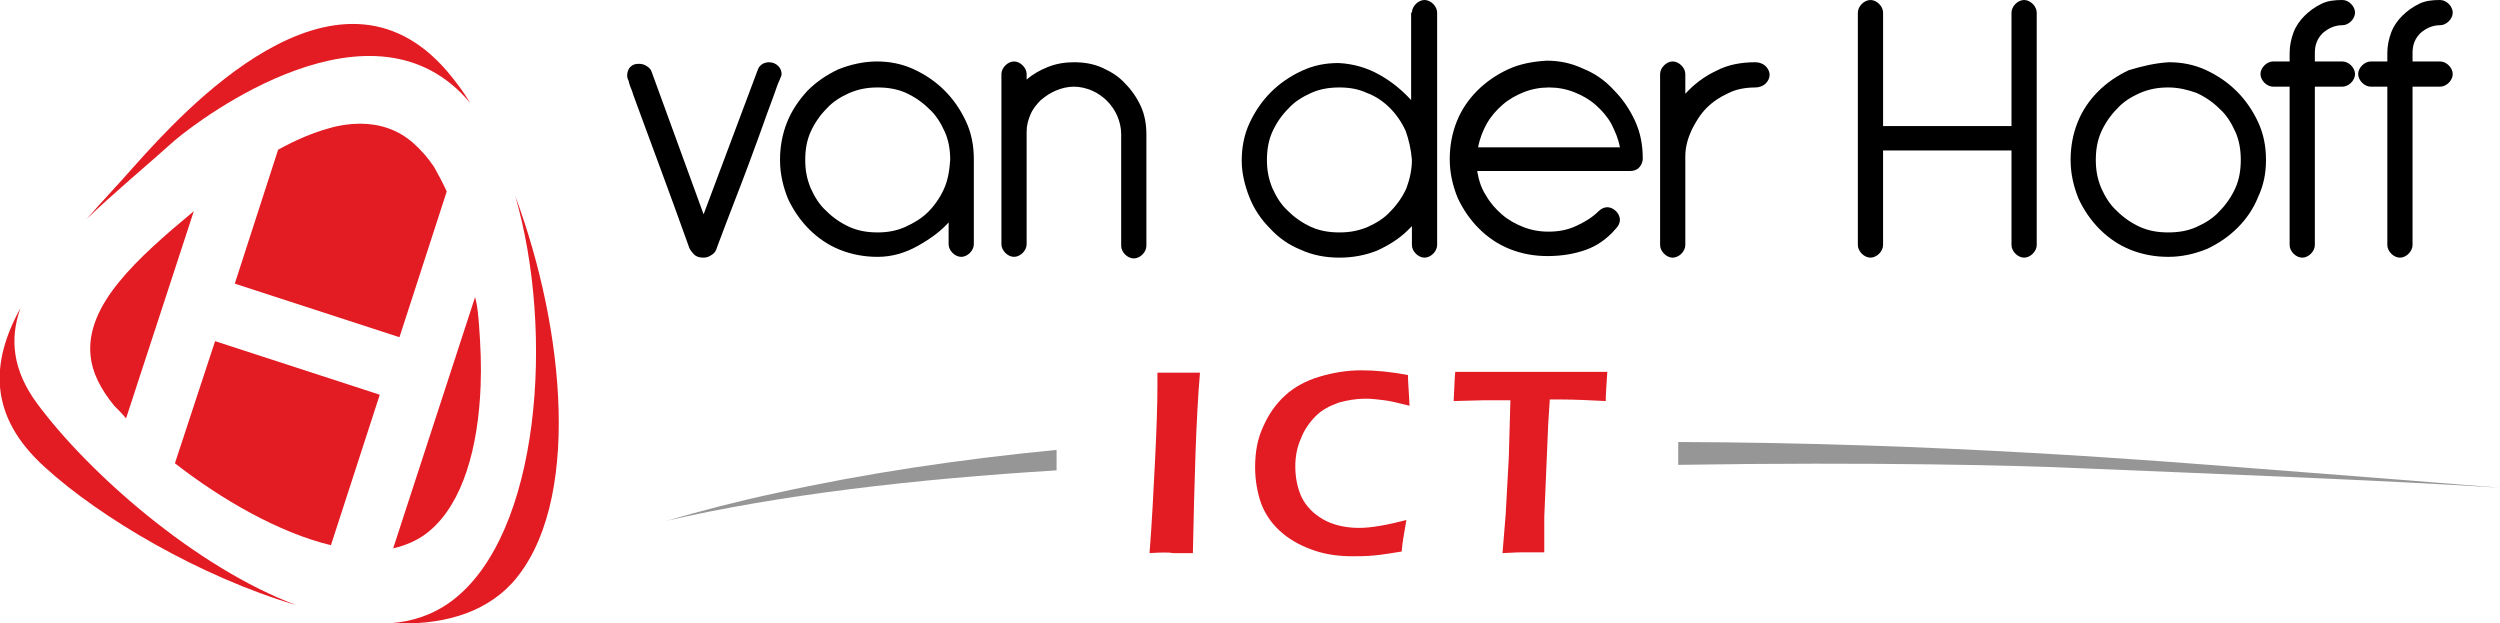 <?xml version="1.0" encoding="utf-8"?>
<!-- Generator: Adobe Illustrator 19.1.0, SVG Export Plug-In . SVG Version: 6.00 Build 0)  -->
<svg version="1.0" id="Layer_1" xmlns="http://www.w3.org/2000/svg" xmlns:xlink="http://www.w3.org/1999/xlink" x="0px" y="0px"
	 width="317.3px" height="79.1px" viewBox="0 0 317.3 79.1" enable-background="new 0 0 317.3 79.1" xml:space="preserve">
<g id="Beeldmerk_4_">
	<g>
		<g id="XMLID_20_">
			<g>
				<path fill="#E31B23" d="M56.7,24.3l-6,18.5l-20.9-6.8L35.3,19c2-1.1,4.2-2.1,6.4-2.7c1.3-0.4,2.7-0.6,4-0.6
					c2.4,0,4.8,0.7,6.8,2.5c0.9,0.8,1.8,1.8,2.6,3C55.6,22.1,56.2,23.2,56.7,24.3z"/>
			</g>
		</g>
		<g id="XMLID_19_">
			<g>
				<path fill="#E31B23" d="M48.2,50.1L42,69.2c-6.6-1.6-13.9-5.8-19.8-10.4l5.1-15.5L48.2,50.1z"/>
			</g>
		</g>
		<g id="XMLID_18_">
			<g>
				<path fill="#E31B23" d="M60.8,41.3c0.2,2.6,0.3,5.2,0.2,7.7c-0.3,7.7-2.2,14.8-6.5,18.4c-1.3,1.1-2.9,1.8-4.6,2.2l10.4-31.9
					C60.6,38.8,60.7,40,60.8,41.3z"/>
			</g>
		</g>
		<g id="XMLID_17_">
			<g>
				<path fill="#E31B23" d="M24.6,26.8L16,53.1c-0.5-0.6-1-1.1-1.5-1.6c-1.8-2.2-2.8-4.3-3-6.3C10.8,38.7,17.4,32.8,24.6,26.8z"/>
			</g>
		</g>
	</g>
	<path fill="#E31B23" d="M65.4,24.9c5,17.2,3.2,43-8.1,51.4c-2.3,1.7-4.9,2.6-7.8,2.8C55.8,79.4,61.3,78,65,74
		C73.9,64.1,71.7,41.8,65.4,24.9"/>
	<path fill="#E31B23" d="M59.7,13.1c-0.9-1.5-1.9-2.8-2.9-4C42.6-7.5,22.9,14.6,17.3,20.8c-2.1,2.4-4.3,4.7-6.3,7
		c3.3-3.2,7.3-6.5,11.2-10C25.5,15,47.5-1.6,59.7,13.1"/>
	<path fill="#E31B23" d="M4.7,51.2C1.6,47,1.2,43,2.6,39.1c-3.8,6.9-4.1,13.7,3.1,20.2c7,6.4,19.7,13.9,31.9,17.5
		C24.8,72,11.2,60,4.7,51.2"/>
</g>
<g id="Bedrijfsnaam_4_">
	<g id="van_der_Hoff_4_">
		<path d="M96.2,8.8c0.1-0.3,0.3-0.5,0.6-0.7C97,8,97.3,7.9,97.6,7.9c0.5,0,0.9,0.2,1.2,0.5c0.3,0.3,0.4,0.7,0.4,1
			c0,0.2-0.1,0.4-0.2,0.6c0,0.1-0.2,0.4-0.4,1c-0.2,0.6-0.6,1.7-1.2,3.3C96.8,16,96,18.2,95,20.9c-1,2.7-2.4,6.2-4,10.5
			c-0.1,0.4-0.3,0.7-0.6,0.9c-0.3,0.2-0.6,0.4-1.1,0.4c-0.5,0-0.9-0.1-1.2-0.4c-0.3-0.3-0.5-0.6-0.6-0.8c-1.4-3.9-2.6-7.2-3.6-9.9
			c-1-2.7-1.8-4.9-2.4-6.5c-0.6-1.7-1.1-2.9-1.3-3.6c-0.3-0.7-0.4-1.1-0.4-1.2c-0.1-0.2-0.2-0.4-0.2-0.7c0-0.4,0.1-0.8,0.4-1.1
			c0.3-0.3,0.6-0.4,1.1-0.4c0.4,0,0.7,0.1,1,0.3c0.3,0.2,0.5,0.4,0.6,0.7l6.6,18.1L96.2,8.8z"/>
		<path d="M120.6,28c-1.1,1.3-2.5,2.3-4.1,3.2c-1.6,0.9-3.3,1.4-5.1,1.4c-1.7,0-3.3-0.3-4.8-0.9c-1.5-0.6-2.8-1.5-3.9-2.6
			c-1.1-1.1-2-2.4-2.7-3.9c-0.6-1.5-1-3.1-1-4.9c0-1.7,0.3-3.3,0.9-4.8c0.6-1.5,1.5-2.8,2.6-4c1.1-1.1,2.4-2,3.9-2.7
			c1.5-0.6,3.2-1,4.9-1c1.6,0,3.2,0.3,4.7,1c1.5,0.7,2.8,1.6,3.9,2.7c1.1,1.1,2,2.4,2.7,3.9c0.7,1.5,1,3.1,1,4.8v10.8
			c0,0.4-0.2,0.8-0.5,1.1c-0.3,0.3-0.7,0.5-1.1,0.5c-0.4,0-0.8-0.2-1.1-0.5c-0.3-0.3-0.5-0.7-0.5-1.1V28z M120.6,20.3
			c0-1.3-0.2-2.5-0.7-3.6c-0.5-1.1-1.1-2.1-2-2.9c-0.8-0.8-1.8-1.5-2.9-2c-1.1-0.5-2.3-0.7-3.6-0.7c-1.3,0-2.4,0.2-3.6,0.7
			c-1.1,0.5-2.1,1.1-2.9,2c-0.8,0.8-1.5,1.8-2,2.9c-0.5,1.1-0.7,2.3-0.7,3.6c0,1.3,0.2,2.4,0.7,3.6c0.5,1.1,1.1,2.1,2,2.9
			c0.8,0.8,1.8,1.5,2.9,2c1.1,0.5,2.3,0.7,3.6,0.7c1.2,0,2.4-0.2,3.5-0.7c1.1-0.5,2.1-1.1,2.9-1.9c0.8-0.8,1.5-1.8,2-2.9
			C120.3,22.9,120.5,21.7,120.6,20.3"/>
		<path d="M127.1,9.4c0-0.4,0.2-0.8,0.5-1.1c0.3-0.3,0.7-0.5,1.1-0.5c0.4,0,0.8,0.2,1.1,0.5c0.3,0.3,0.5,0.7,0.5,1.1v0.7
			c0.8-0.7,1.7-1.2,2.7-1.6c1-0.4,2.1-0.6,3.3-0.6c1.3,0,2.5,0.2,3.6,0.7c1.1,0.5,2.1,1.1,2.9,2c0.8,0.8,1.5,1.8,2,2.9
			c0.5,1.1,0.7,2.3,0.7,3.6v14.1c0,0.4-0.2,0.8-0.5,1.1c-0.3,0.3-0.7,0.5-1.1,0.5c-0.4,0-0.8-0.2-1.1-0.5c-0.3-0.3-0.5-0.7-0.5-1.1
			V17c0-0.8-0.2-1.6-0.5-2.3c-0.3-0.7-0.8-1.4-1.3-1.9c-0.5-0.5-1.2-1-1.9-1.3c-0.7-0.3-1.5-0.5-2.3-0.5c-0.8,0-1.6,0.2-2.3,0.5
			c-0.7,0.3-1.3,0.7-1.9,1.2c-0.5,0.5-1,1.1-1.3,1.8c-0.3,0.7-0.5,1.4-0.5,2.2v14.3c0,0.4-0.2,0.8-0.5,1.1c-0.3,0.3-0.7,0.5-1.1,0.5
			c-0.4,0-0.8-0.2-1.1-0.5c-0.3-0.3-0.5-0.7-0.5-1.1V9.4z"/>
		<path d="M179.2,1.6c0-0.4,0.2-0.8,0.5-1.1c0.3-0.3,0.7-0.5,1.1-0.5c0.4,0,0.8,0.2,1.1,0.5c0.3,0.3,0.5,0.7,0.5,1.1v29.5
			c0,0.4-0.2,0.8-0.5,1.1c-0.3,0.3-0.7,0.5-1.1,0.5c-0.4,0-0.8-0.2-1.1-0.5c-0.3-0.3-0.5-0.7-0.5-1.1v-2.4l-0.5,0.5
			c-1.1,1.1-2.4,1.9-3.9,2.6c-1.5,0.6-3.1,0.9-4.8,0.9c-1.7,0-3.4-0.3-4.9-1c-1.5-0.6-2.8-1.5-3.9-2.7c-1.1-1.1-2-2.4-2.6-3.9
			c-0.6-1.5-1-3.1-1-4.7c0-1.7,0.3-3.3,1-4.8c0.7-1.5,1.6-2.8,2.7-3.9c1.1-1.1,2.4-2,3.9-2.7c1.5-0.7,3-1,4.7-1
			c1.9,0.1,3.6,0.6,5.2,1.5c1.6,0.9,2.9,2,4,3.2V1.6z M179.2,20.3c-0.1-1.3-0.4-2.6-0.8-3.7c-0.5-1.1-1.2-2.1-2-2.9
			c-0.8-0.8-1.8-1.5-2.9-1.9c-1.1-0.5-2.2-0.7-3.5-0.7c-1.3,0-2.5,0.2-3.6,0.7c-1.1,0.5-2.1,1.1-2.9,2c-0.8,0.8-1.5,1.8-2,2.9
			c-0.5,1.1-0.7,2.3-0.7,3.6c0,1.3,0.2,2.4,0.7,3.6c0.5,1.1,1.1,2.1,2,2.9c0.8,0.8,1.8,1.5,2.9,2c1.1,0.5,2.3,0.7,3.6,0.7
			c1.3,0,2.4-0.2,3.6-0.7c1.1-0.5,2.1-1.1,2.9-2c0.8-0.8,1.5-1.8,2-2.9C178.9,22.8,179.2,21.6,179.2,20.3"/>
		<path d="M187.5,21.8c0.2,1.1,0.5,2.1,1.1,3c0.5,0.9,1.2,1.7,2,2.4c0.8,0.7,1.7,1.2,2.7,1.6c1,0.4,2.1,0.6,3.2,0.6
			c1.3,0,2.4-0.2,3.5-0.7c1.1-0.5,2.1-1.1,2.9-1.9c0.3-0.3,0.7-0.5,1.1-0.5c0.4,0,0.8,0.2,1.1,0.5c0.3,0.3,0.5,0.7,0.5,1.1
			c0,0.4-0.2,0.8-0.5,1.1c-1.1,1.3-2.4,2.2-3.8,2.7c-1.4,0.5-3,0.8-4.9,0.8c-1.7,0-3.3-0.3-4.8-0.9c-1.5-0.6-2.8-1.5-3.9-2.6
			c-1.1-1.1-2-2.4-2.7-3.9c-0.6-1.5-1-3.1-1-4.9c0-1.7,0.3-3.3,0.9-4.8c0.6-1.5,1.5-2.8,2.6-3.9c1.1-1.1,2.4-2,3.9-2.7
			c1.5-0.7,3.2-1,4.9-1.1c1.6,0,3.1,0.3,4.6,1c1.5,0.6,2.8,1.5,3.9,2.7c1.1,1.1,2,2.4,2.7,3.9c0.7,1.5,1,3.1,1,4.8
			c0,0.5-0.2,0.9-0.5,1.2c-0.3,0.3-0.7,0.4-1.1,0.4H187.5z M205.6,18.7c-0.2-1.1-0.6-2-1.1-3c-0.5-0.9-1.2-1.7-2-2.4
			c-0.8-0.7-1.7-1.2-2.7-1.6c-1-0.4-2.1-0.6-3.2-0.6c-1.1,0-2.2,0.2-3.2,0.6c-1,0.4-1.9,0.9-2.7,1.6c-0.8,0.7-1.5,1.5-2,2.4
			c-0.5,0.9-0.9,1.9-1.1,3H205.6z"/>
		<path d="M210.7,9.4c0-0.4,0.2-0.8,0.5-1.1c0.3-0.3,0.7-0.5,1.1-0.5c0.4,0,0.8,0.2,1.1,0.5c0.3,0.3,0.5,0.7,0.5,1.1v2.5
			c1.1-1.2,2.4-2.2,3.9-2.9c1.5-0.8,3.2-1.1,5-1.1c0.5,0,1,0.2,1.3,0.5c0.3,0.3,0.5,0.7,0.5,1.1c0,0.4-0.2,0.8-0.5,1.1
			c-0.3,0.3-0.8,0.5-1.3,0.5c-1.2,0-2.4,0.2-3.4,0.7c-1.1,0.5-2,1.1-2.8,1.9c-0.8,0.8-1.4,1.8-1.9,2.8c-0.5,1.1-0.8,2.2-0.8,3.3
			v11.3c0,0.4-0.2,0.8-0.5,1.1c-0.3,0.3-0.7,0.5-1.1,0.5c-0.4,0-0.8-0.2-1.1-0.5c-0.3-0.3-0.5-0.7-0.5-1.1V9.4z"/>
		<path d="M235.8,1.6c0-0.4,0.2-0.8,0.5-1.1c0.3-0.3,0.7-0.5,1.1-0.5c0.4,0,0.8,0.2,1.1,0.5c0.3,0.3,0.5,0.7,0.5,1.1v14.4h16.3V1.6
			c0-0.4,0.2-0.8,0.5-1.1c0.3-0.3,0.7-0.5,1.1-0.5c0.4,0,0.8,0.2,1.1,0.5c0.3,0.3,0.5,0.7,0.5,1.1v29.5c0,0.4-0.2,0.8-0.5,1.1
			c-0.3,0.3-0.7,0.5-1.1,0.5c-0.4,0-0.8-0.2-1.1-0.5c-0.3-0.3-0.5-0.7-0.5-1.1v-12H239v12c0,0.4-0.2,0.8-0.5,1.1
			c-0.3,0.3-0.7,0.5-1.1,0.5c-0.4,0-0.8-0.2-1.1-0.5c-0.3-0.3-0.5-0.7-0.5-1.1V1.6z"/>
		<path d="M275.3,7.9c1.6,0,3.2,0.3,4.7,1c1.5,0.7,2.8,1.6,3.9,2.7c1.1,1.1,2,2.4,2.7,3.9c0.7,1.5,1,3.1,1,4.8c0,1.7-0.3,3.2-1,4.7
			c-0.6,1.5-1.5,2.8-2.6,3.9c-1.1,1.1-2.4,2-3.9,2.7c-1.5,0.6-3.1,1-4.9,1c-1.7,0-3.3-0.3-4.8-0.9c-1.5-0.6-2.8-1.5-3.9-2.6
			c-1.1-1.1-2-2.4-2.7-3.9c-0.6-1.5-1-3.1-1-4.9c0-1.7,0.3-3.3,0.9-4.8c0.6-1.5,1.5-2.8,2.6-3.9c1.1-1.1,2.4-2,3.9-2.7
			C271.9,8.4,273.5,8,275.3,7.9 M275.2,11.1c-1.3,0-2.4,0.2-3.6,0.7c-1.1,0.5-2.1,1.1-2.9,2c-0.8,0.8-1.5,1.8-2,2.9
			c-0.5,1.1-0.7,2.3-0.7,3.6c0,1.3,0.2,2.4,0.7,3.6c0.5,1.1,1.1,2.1,2,2.9c0.8,0.8,1.8,1.5,2.9,2c1.1,0.5,2.3,0.7,3.6,0.7
			c1.3,0,2.5-0.2,3.6-0.7c1.1-0.5,2.1-1.1,2.9-2c0.8-0.8,1.5-1.8,2-2.9c0.5-1.1,0.7-2.3,0.7-3.6c0-1.3-0.2-2.5-0.7-3.6
			c-0.5-1.1-1.1-2.1-2-2.9c-0.8-0.8-1.8-1.5-2.9-2C277.7,11.4,276.5,11.1,275.2,11.1"/>
		<path d="M290.6,6.7c0-0.9,0.2-1.8,0.5-2.6c0.3-0.8,0.8-1.5,1.4-2.1c0.6-0.6,1.3-1.1,2.1-1.5c0.8-0.4,1.7-0.5,2.7-0.5
			c0.4,0,0.8,0.2,1.1,0.5c0.3,0.3,0.5,0.7,0.5,1.1c0,0.4-0.2,0.8-0.5,1.1c-0.3,0.3-0.7,0.5-1.1,0.5c-1,0-1.8,0.4-2.5,1
			c-0.7,0.7-1,1.5-1,2.5v1.1h3.5c0.4,0,0.8,0.2,1.1,0.5c0.3,0.3,0.5,0.7,0.5,1.1c0,0.4-0.2,0.8-0.5,1.1c-0.3,0.3-0.7,0.5-1.1,0.5
			h-3.5v20.1c0,0.4-0.2,0.8-0.5,1.1c-0.3,0.3-0.7,0.5-1.1,0.5c-0.4,0-0.8-0.2-1.1-0.5c-0.3-0.3-0.5-0.7-0.5-1.1V11h-2.1
			c-0.4,0-0.8-0.2-1.1-0.5c-0.3-0.3-0.5-0.7-0.5-1.1c0-0.4,0.2-0.8,0.5-1.1c0.3-0.3,0.7-0.5,1.1-0.5h2.1V6.7z"/>
		<path d="M303,6.7c0-0.9,0.2-1.8,0.5-2.6c0.3-0.8,0.8-1.5,1.4-2.1c0.6-0.6,1.3-1.1,2.1-1.5c0.8-0.4,1.7-0.5,2.7-0.5
			c0.4,0,0.8,0.2,1.1,0.5c0.3,0.3,0.5,0.7,0.5,1.1c0,0.4-0.2,0.8-0.5,1.1c-0.3,0.3-0.7,0.5-1.1,0.5c-1,0-1.8,0.4-2.5,1
			c-0.7,0.7-1,1.5-1,2.5v1.1h3.5c0.4,0,0.8,0.2,1.1,0.5c0.3,0.3,0.5,0.7,0.5,1.1c0,0.4-0.2,0.8-0.5,1.1c-0.3,0.3-0.7,0.5-1.1,0.5
			h-3.5v20.1c0,0.4-0.2,0.8-0.5,1.1c-0.3,0.3-0.7,0.5-1.1,0.5c-0.4,0-0.8-0.2-1.1-0.5c-0.3-0.3-0.5-0.7-0.5-1.1V11h-2.1
			c-0.4,0-0.8-0.2-1.1-0.5c-0.3-0.3-0.5-0.7-0.5-1.1c0-0.4,0.2-0.8,0.5-1.1c0.3-0.3,0.7-0.5,1.1-0.5h2.1V6.7z"/>
	</g>
</g>
<g>
	<path fill="#E31B23" d="M145.9,70.2c0.3-3.8,0.5-7.8,0.7-11.8c0.2-4,0.3-7.1,0.3-9.3l0-1.8l2.8,0c0.2,0,1,0,2.6,0
		c-0.5,5.9-0.7,13.5-0.9,22.9l-2.5,0C148.4,70.1,147.5,70.1,145.9,70.2z"/>
	<path fill="#E31B23" d="M178.5,66c-0.2,1.3-0.5,2.6-0.6,4c-1.3,0.2-2.4,0.4-3.5,0.5c-1.1,0.1-2,0.1-2.7,0.1c-1.7,0-3.3-0.2-4.8-0.7
		c-1.5-0.5-2.9-1.2-4.1-2.2c-1.2-1-2.1-2.2-2.7-3.7c-0.5-1.4-0.8-3-0.8-4.7c0-1.9,0.3-3.6,1-5.1c0.7-1.6,1.6-2.9,2.8-4
		c1.2-1.1,2.7-1.9,4.4-2.4c1.7-0.5,3.4-0.8,5.3-0.8c1.8,0,3.8,0.2,5.9,0.6c0,1,0.1,1.7,0.1,2.1l0.1,1.8c-1.3-0.3-2.3-0.6-3.2-0.7
		c-0.8-0.1-1.6-0.2-2.4-0.2c-1.2,0-2.3,0.2-3.4,0.5c-1.1,0.4-2.1,0.9-2.9,1.7c-0.8,0.8-1.5,1.8-1.9,2.9c-0.5,1.1-0.7,2.3-0.7,3.5
		c0,1.5,0.3,2.8,0.8,3.9c0.6,1.2,1.5,2.1,2.7,2.8c1.2,0.7,2.8,1.1,4.6,1.1C174.1,67,176.2,66.6,178.5,66z"/>
	<path fill="#E31B23" d="M190.7,70.2l0.4-4.9l0.4-7.3l0.2-7.2h-1.2l-1.1,0l-1,0l-3.9,0.1c0.1-1.6,0.1-2.8,0.2-3.7
		c3.2,0,6.6,0,10.1,0l6,0l3.2,0c-0.1,1.6-0.2,2.8-0.2,3.7c-2-0.1-4-0.2-5.8-0.2h-1.3l-0.2,3.1l-0.5,11.8l0,2c0,0.8,0,1.7,0,2.5
		l-2.6,0C193.2,70.1,192.3,70.1,190.7,70.2z"/>
</g>
<path fill="#969696" d="M134.1,59.7c-18,1.1-35.2,3.1-49.5,6.4c4.5-1.3,9.1-2.5,13.8-3.5c11.3-2.5,23.3-4.3,35.7-5.5
	C134.1,58,134.1,58.9,134.1,59.7z"/>
<path fill="#969696" d="M263.3,59.4c-6.2-0.3-25.6-0.8-50.3-0.4c0-1,0-1.9,0-2.9c33,0.1,61,2.4,73.8,3.4c10.3,0.8,20.7,1.6,30.5,2.4
	C301.3,60.9,282.4,60.2,263.3,59.4z"/>
</svg>
